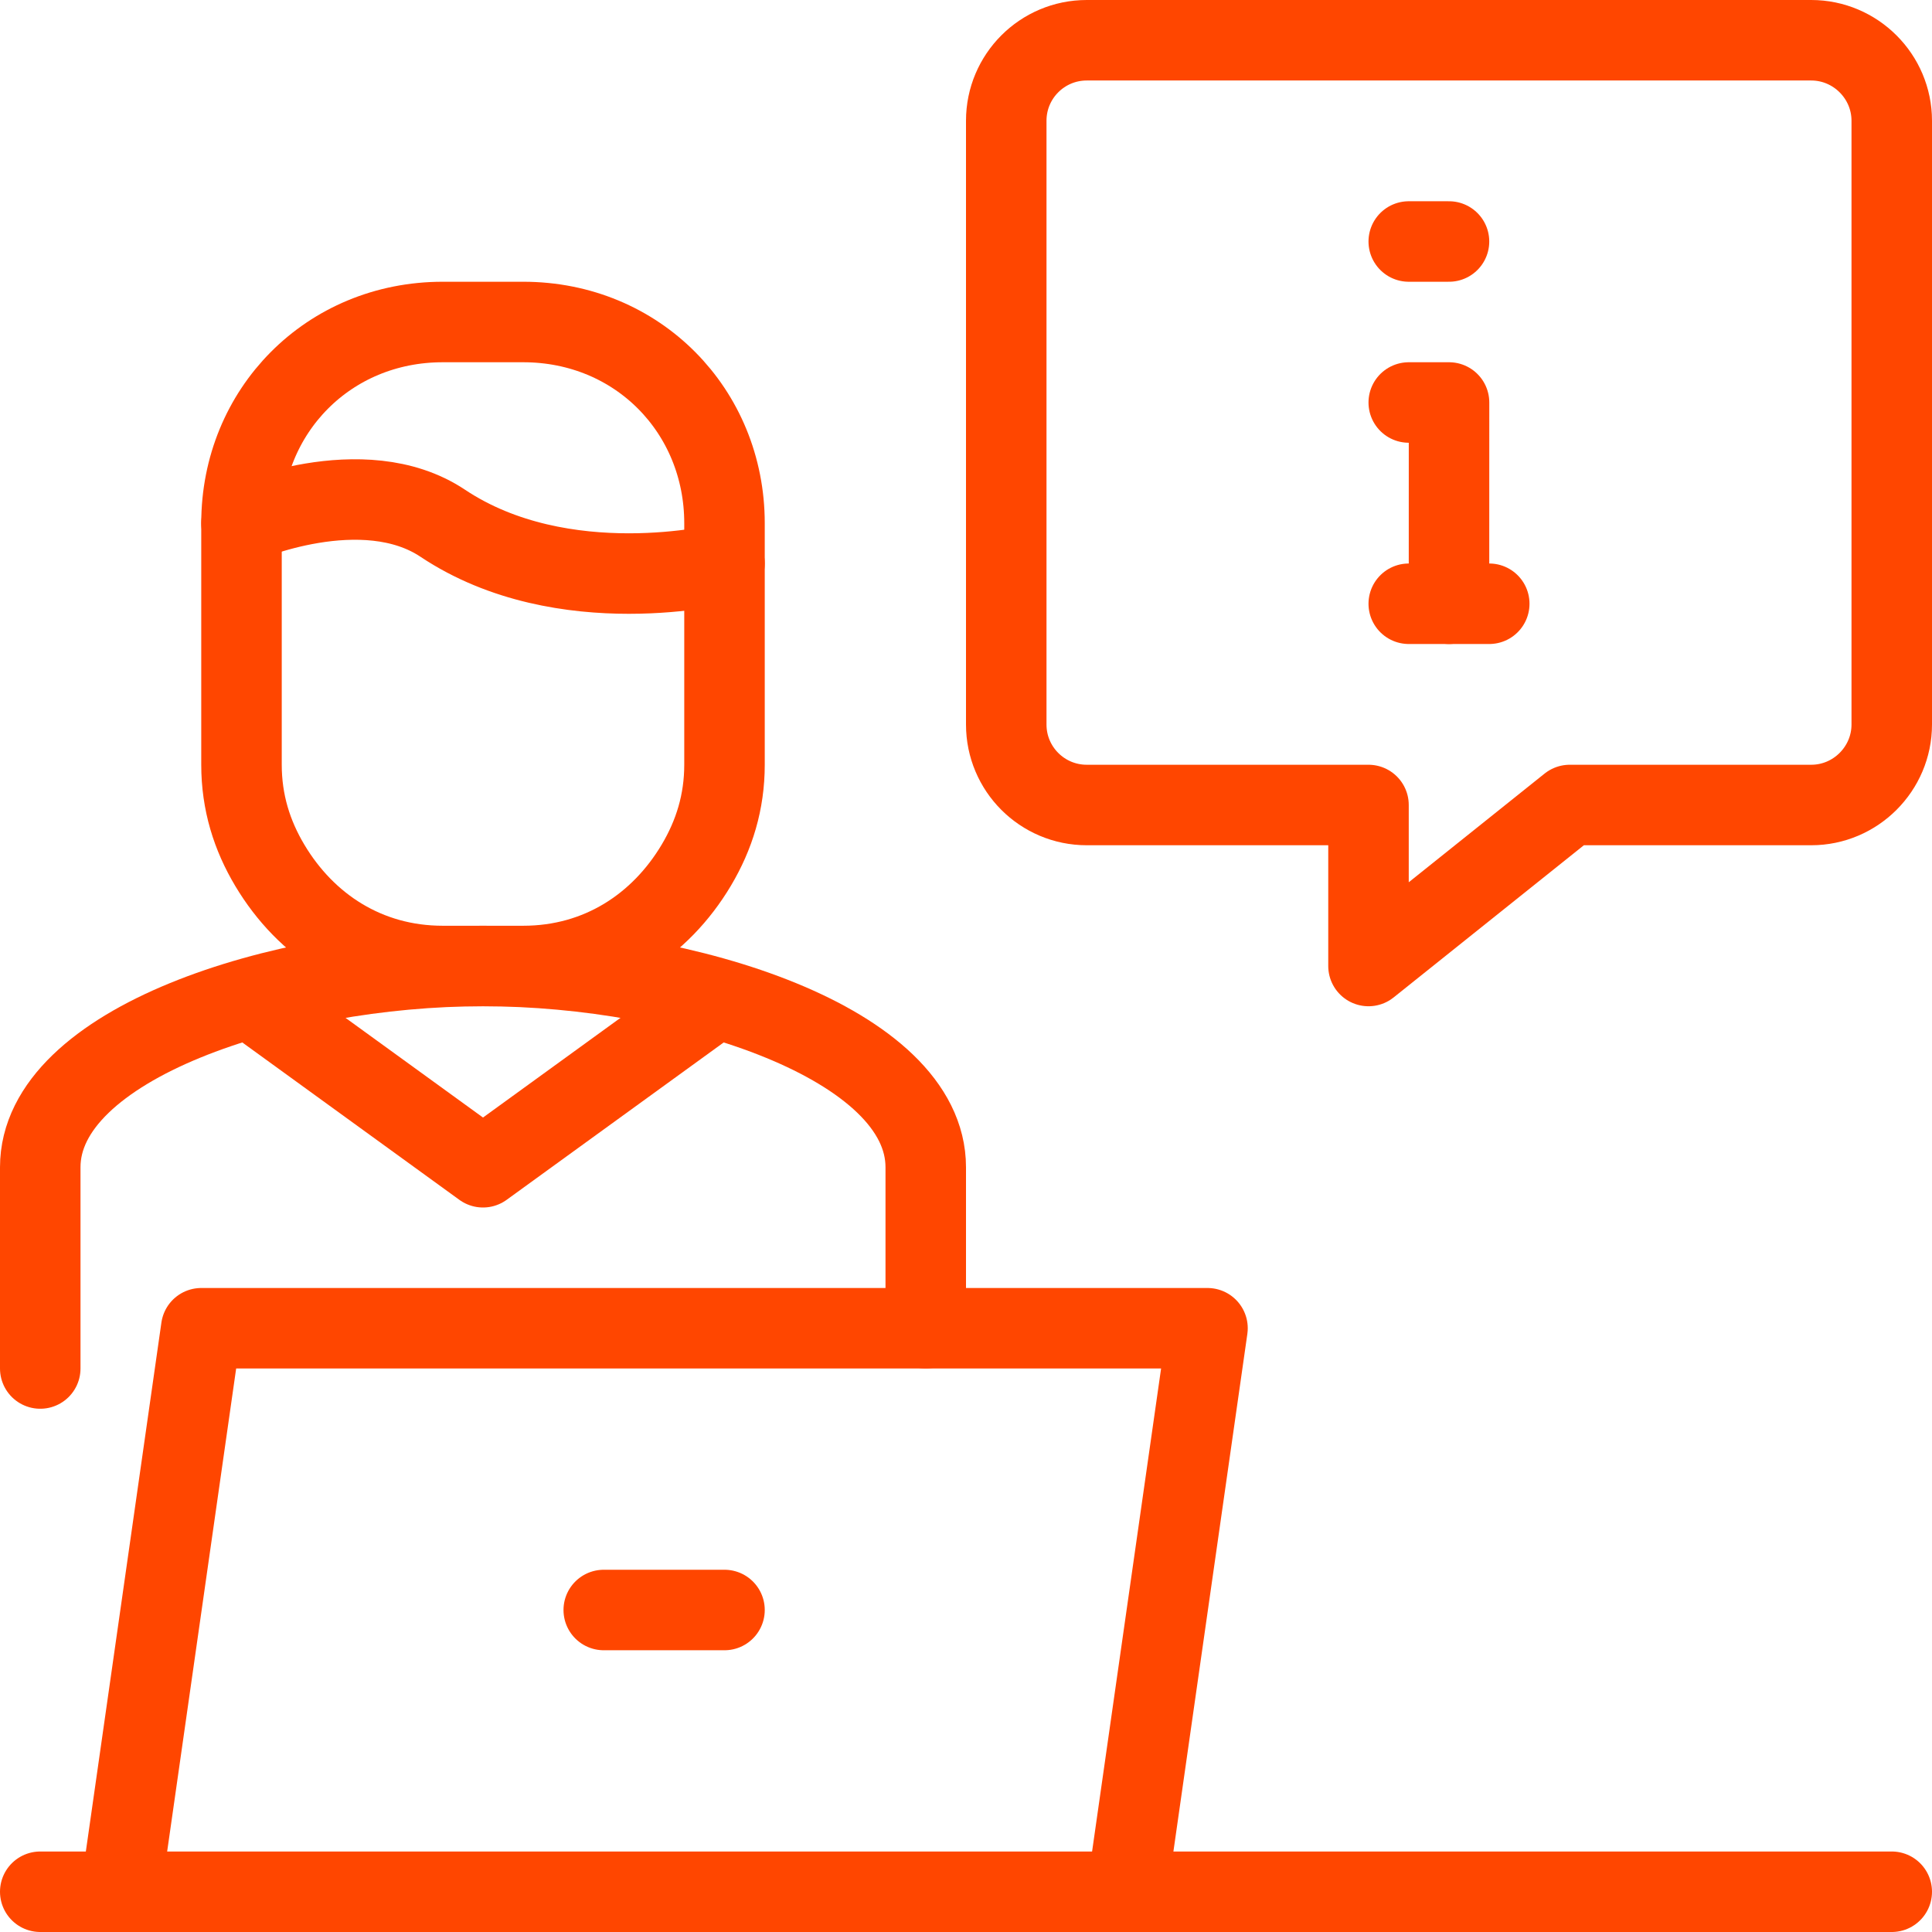 <?xml version="1.0" encoding="UTF-8"?>
<svg id="ICONS_48x48" data-name="ICONS 48x48" xmlns="http://www.w3.org/2000/svg" width="48" height="48" viewBox="0 0 48 48">
  <line x1="1" y1="47" x2="47" y2="47" style="fill: none; stroke: #ff4600; stroke-linecap: round; stroke-linejoin: round; stroke-width: 2px;"/>
  <line x1="15" y1="40" x2="18" y2="40" style="fill: none; stroke: #ff4600; stroke-linecap: round; stroke-linejoin: round; stroke-width: 2px;"/>
  <polyline points="3 47 5 33 30 33 28 47" style="fill: none; stroke: #ff4600; stroke-linecap: round; stroke-linejoin: round; stroke-width: 2px;"/>
  <path d="M1,34v-5c0-3.06,5.923-5,11-5s11,1.94,11,5v4" style="fill: none; stroke: #ff4600; stroke-linecap: round; stroke-linejoin: round; stroke-width: 2px;"/>
  <path d="M13,24h-2c-1.891,0-3.4-1.002-4.293-2.495-.449-.75-.707-1.572-.707-2.505v-6c0-2.791,2.16-5,5-5h2c2.84,0,5,2.209,5,5v6c0,.928-.255,1.746-.7,2.494-.892,1.499-2.405,2.506-4.3,2.506Z" style="fill: none; stroke: #ff4600; stroke-linecap: round; stroke-linejoin: round; stroke-width: 2px;"/>
  <polyline points="17.459 25.042 12 29 6.541 25.042" style="fill: none; stroke: #ff4600; stroke-linecap: round; stroke-linejoin: round; stroke-width: 2px;"/>
  <path d="M6,13s3.01-1.327,5,0c3,2,7,1,7,1" style="fill: none; stroke: #ff4600; stroke-linecap: round; stroke-linejoin: round; stroke-width: 2px;"/>
  <path id="Rectangle-Copy-10" d="M25,18V3c0-1.105,.895-2,2-2h18c1.1,0,2,.9,2,2v15c0,1.1-.9,2-2,2h-6l-5,4v-4h-7c-1.105,0-2-.895-2-2Z" style="fill: none; stroke: #ff4600; stroke-linecap: round; stroke-linejoin: round; stroke-width: 2px;"/>
  <polyline points="35 10 36.001 10 36 15" style="fill: none; stroke: #ff4600; stroke-linecap: round; stroke-linejoin: round; stroke-width: 2px;"/>
  <line x1="35" y1="15" x2="37" y2="15" style="fill: none; stroke: #ff4600; stroke-linecap: round; stroke-linejoin: round; stroke-width: 2px;"/>
  <line x1="35" y1="6" x2="36" y2="6" style="fill: none; stroke: #ff4600; stroke-linecap: round; stroke-linejoin: round; stroke-width: 2px;"/>
</svg>